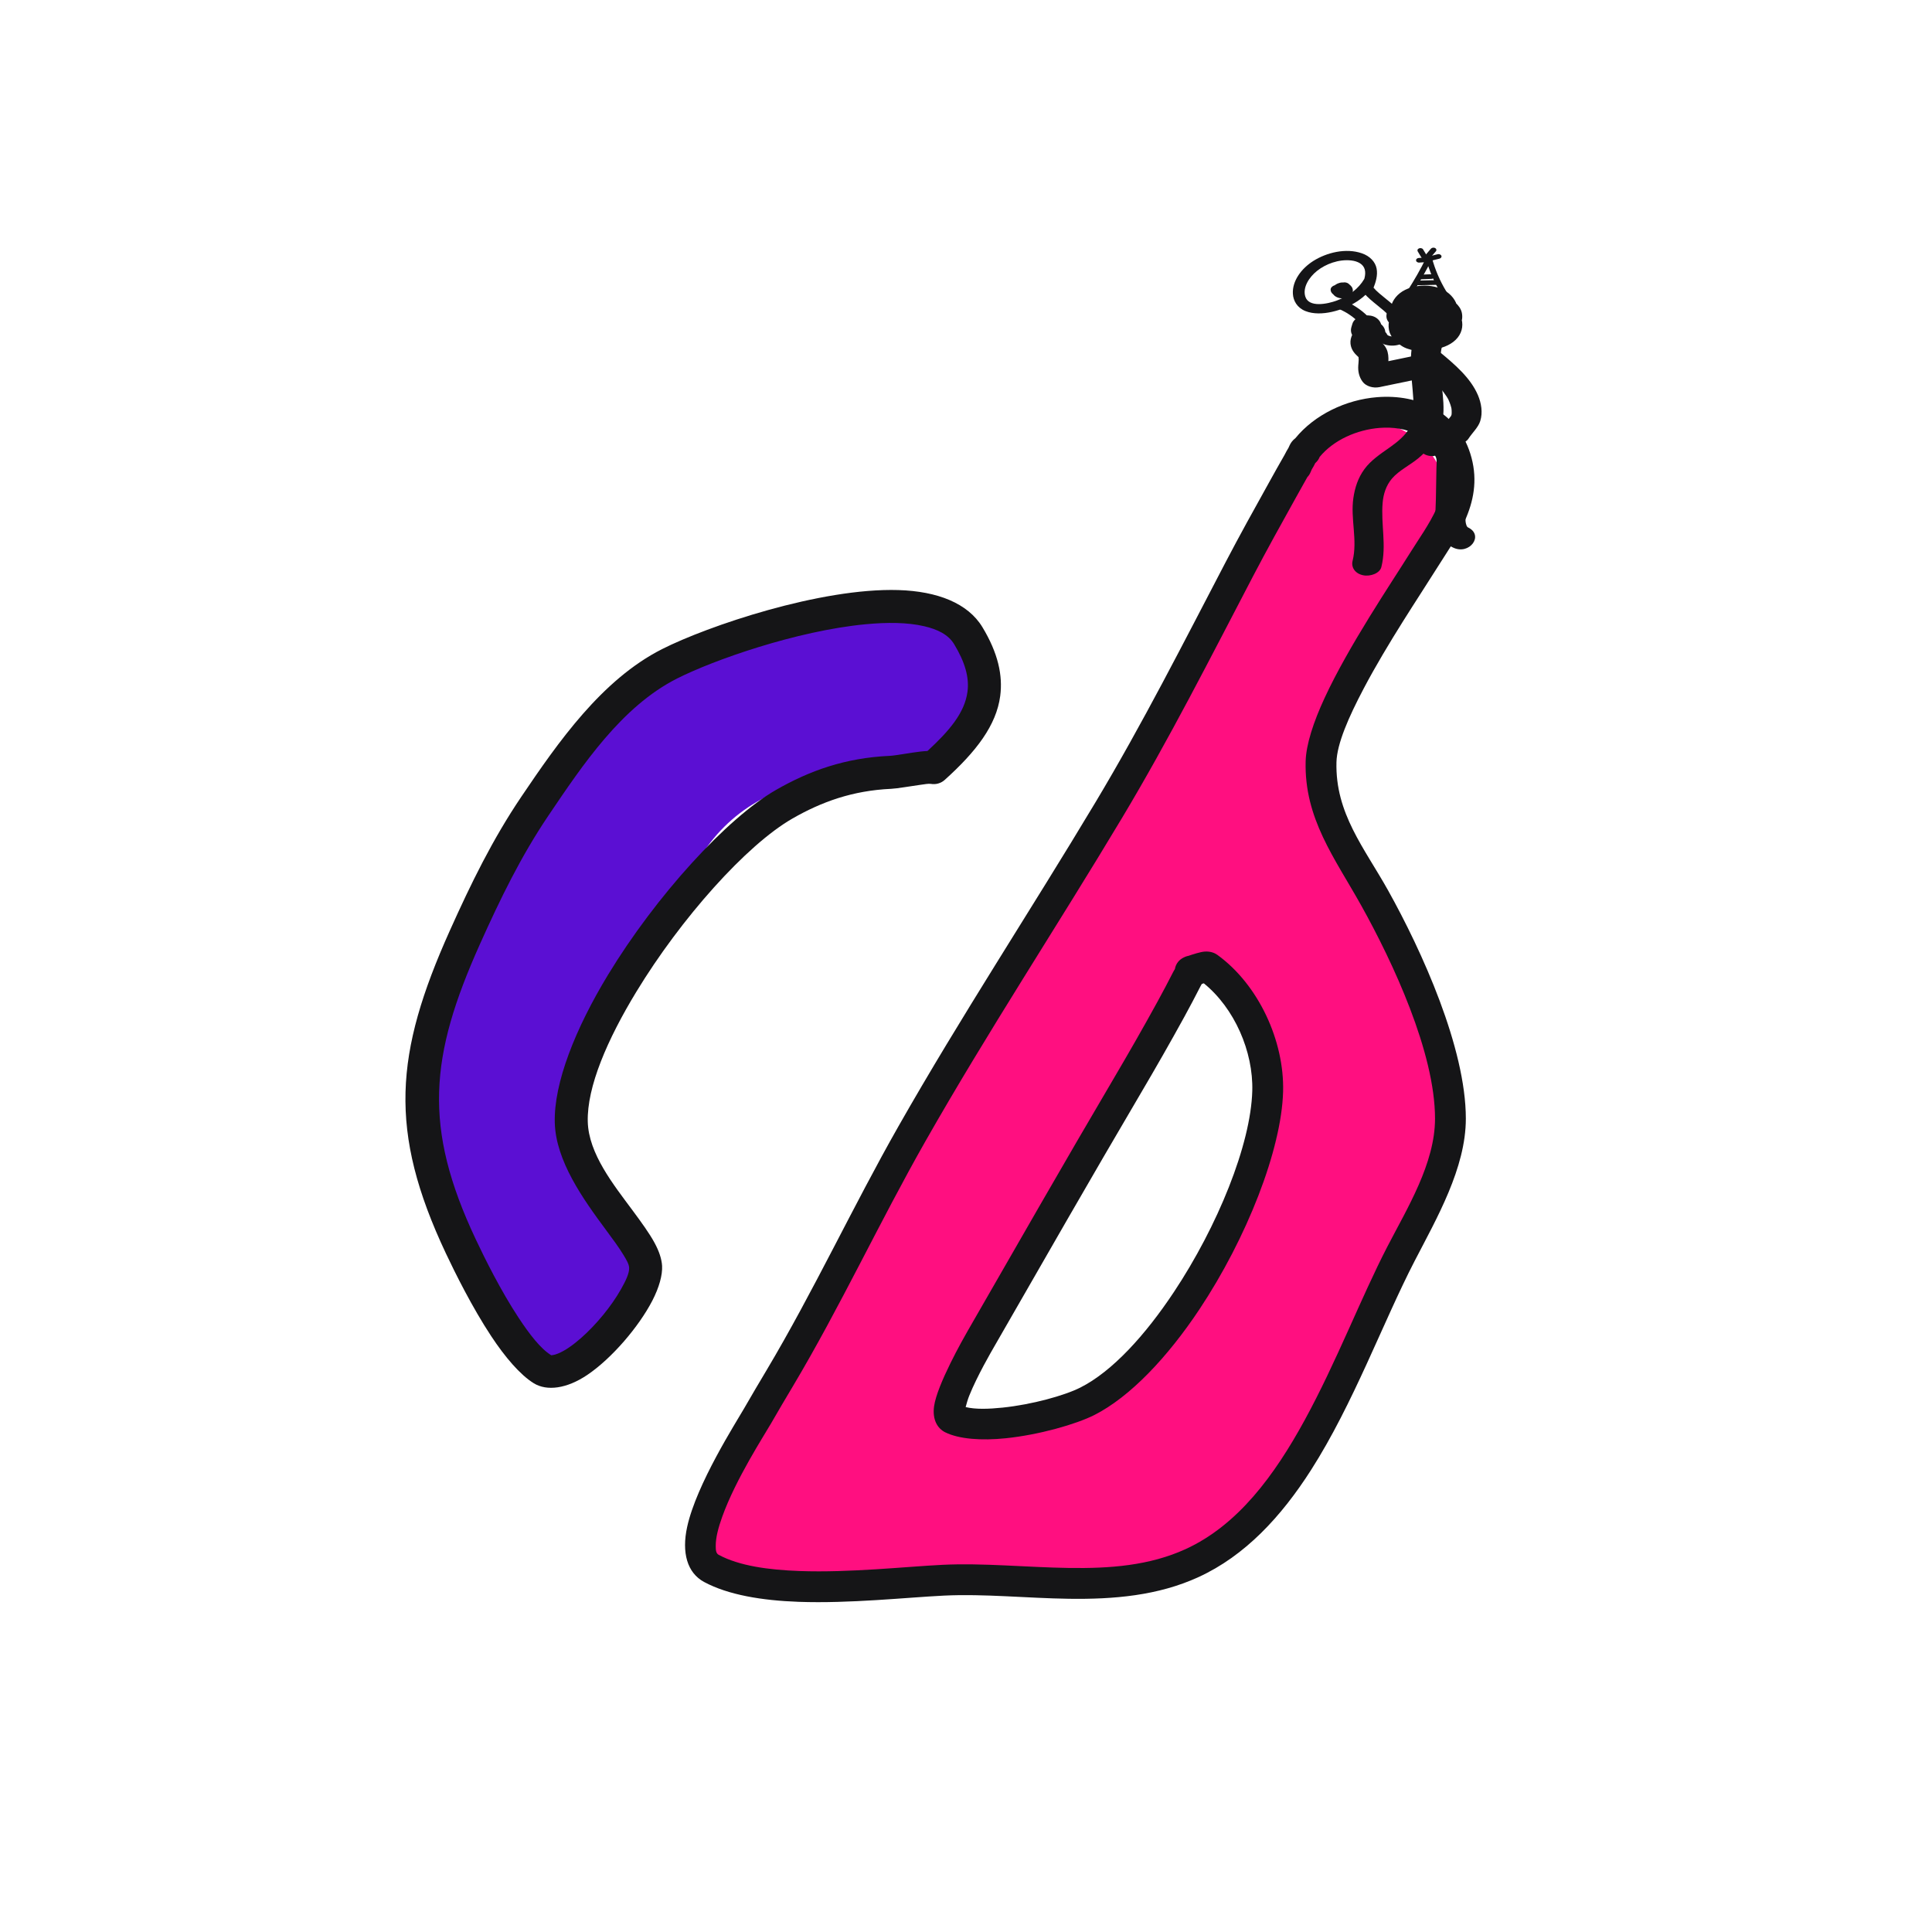 <?xml version="1.0" encoding="UTF-8" standalone="no"?>
<!DOCTYPE svg PUBLIC "-//W3C//DTD SVG 1.1//EN" "http://www.w3.org/Graphics/SVG/1.1/DTD/svg11.dtd">
<svg width="100%" height="100%" viewBox="0 0 1080 1080" version="1.1" xmlns="http://www.w3.org/2000/svg" xmlns:xlink="http://www.w3.org/1999/xlink" xml:space="preserve" xmlns:serif="http://www.serif.com/" style="fill-rule:evenodd;clip-rule:evenodd;stroke-linejoin:round;stroke-miterlimit:2;">
    <rect x="0" y="0" width="1080" height="1080" fill="#333333" stroke="none"/>
    <rect id="Artboard1" x="0" y="0" width="1080" height="1080" style="fill:none;"/>
    <clipPath id="_clip1">
        <rect id="Artboard11" serif:id="Artboard1" x="0" y="0" width="1080" height="1080"/>
    </clipPath>
    <g clip-path="url(#_clip1)">
        <g transform="matrix(2.371,0,0,2.483,-1867.41,-1046.26)">
            <rect x="786.446" y="420.784" width="462.94" height="454.489" style="fill:white;"/>
        </g>
        <g transform="matrix(1.487,0,0,1.499,-116.045,235.714)">
            <path d="M306,344.78L317.57,324.78C321.166,318.559 321.143,310.86 317.51,304.66L305.51,284.13C294.558,265.428 294.558,242.192 305.51,223.49L340.65,163.49C351.401,145.13 371.144,133.812 392.42,133.81L416.42,133.81C423.553,133.806 430.164,129.987 433.73,123.81L445.29,103.81C447.045,100.77 447.969,97.32 447.969,93.81C447.969,82.842 438.948,73.816 427.98,73.81L380.68,73.81C345.16,73.812 312.208,92.739 294.31,123.42L247.64,203.42C229.498,234.518 229.498,273.102 247.64,304.2L271.36,344.87C274.935,351.025 281.536,354.824 288.654,354.824C295.809,354.824 302.439,350.985 306,344.78Z" style="fill:rgb(91,15,211);fill-rule:nonzero;"/>
        </g>
        <g transform="matrix(1.487,0,0,1.499,-116.045,235.714)">
            <path d="M576.31,117.52L618.12,45.38C626.149,31.529 621.841,13.578 608.4,4.88C603.513,1.718 597.814,0.034 591.993,0.034C581.211,0.034 571.216,5.809 565.83,15.15L524.63,86.6L493,141.28L363.29,366.28L341.21,404.57C339.502,407.532 338.603,410.891 338.603,414.31C338.603,425.007 347.406,433.81 358.103,433.81C358.106,433.81 358.108,433.81 358.11,433.81L475.81,433.81C511.333,433.811 544.29,414.884 562.19,384.2L608.85,304.2C626.992,273.102 626.992,234.518 608.85,203.42L576.35,147.7C570.916,138.391 570.901,126.843 576.31,117.52ZM551.05,284.11L515.91,344.11C505.157,362.473 485.41,373.792 464.13,373.79L445.13,373.79C439.644,373.79 435.13,369.276 435.13,363.79C435.13,362.035 435.592,360.31 436.47,358.79L524.27,207.3C526.059,204.229 529.356,202.335 532.91,202.335C536.464,202.335 539.761,204.229 541.55,207.3L551,223.47C561.967,242.163 561.986,265.399 551.05,284.11Z" style="fill:rgb(255,15,128);fill-rule:nonzero;"/>
        </g>
        <g transform="matrix(0.844,0,0,0.844,-1024.32,-63.082)">
            <path d="M1830.17,593.927C1833.48,594.512 1836.88,593.539 1839.38,591.289C1860.19,572.564 1873.56,555.145 1876.12,535.717C1877.91,522.145 1874.73,507.316 1864.32,490.111C1854.73,474.256 1834.5,466.349 1808.74,465.557C1757.15,463.972 1682.31,489.406 1652.16,504.662C1612.22,524.882 1583.32,566.337 1558.94,602.431C1539.8,630.774 1525.54,660.024 1511.57,691.153C1475.11,772.405 1470.69,823.665 1508.95,904.84C1515.03,917.74 1526.4,940.653 1538.95,959.664C1548.13,973.573 1558.16,985.342 1567.17,990.905C1575.87,996.269 1589.06,994.541 1602.62,985.398C1618.89,974.426 1636.76,953.477 1645.69,936.237C1650.3,927.326 1652.49,919.112 1652.17,913.163C1651.92,908.746 1650.26,903.575 1647.19,897.923C1643.77,891.604 1638.46,884.309 1632.56,876.343C1619.92,859.295 1603.54,838.877 1602.95,817.767C1602.3,794.62 1615.97,763.125 1635.12,731.618C1664.73,682.905 1708.03,634.394 1738.47,616.907C1757.8,605.804 1778.4,598.359 1803.89,597.203C1807.81,597.025 1815.88,595.563 1822.92,594.6C1825.96,594.184 1828.7,593.667 1830.17,593.927ZM1827.93,572.155C1826.55,572.212 1825.05,572.327 1823.47,572.502C1816.45,573.281 1807.1,575.174 1802.9,575.365C1773.56,576.695 1749.82,585.173 1727.58,597.952C1695,616.669 1648.13,668.124 1616.44,720.265C1594.73,755.995 1580.36,792.129 1581.1,818.38C1581.81,843.68 1599.85,868.93 1615,889.362C1619.41,895.31 1623.48,900.813 1626.49,905.762C1628.51,909.091 1630.2,911.879 1630.34,914.359C1630.54,918.064 1628.09,923.091 1624.87,928.771C1618.69,939.706 1608.73,951.95 1598.53,960.925C1593.37,965.462 1588.2,969.172 1583.44,971.15C1582.14,971.691 1580.9,972.094 1579.72,972.245C1579.33,972.296 1578.95,972.487 1578.65,972.301C1571.65,967.98 1564.33,958.426 1557.19,947.621C1545.27,929.561 1534.5,907.776 1528.73,895.521C1493.74,821.284 1498.17,774.41 1531.51,700.102C1544.96,670.137 1558.63,641.949 1577.06,614.666C1599.46,581.496 1625.33,542.748 1662.04,524.167C1686.25,511.91 1741.23,492.554 1786.89,488.208C1801.28,486.838 1814.7,486.938 1825.74,489.499C1834.55,491.543 1841.74,495.005 1845.62,501.425C1852.83,513.349 1855.69,523.451 1854.45,532.857C1852.6,546.894 1842.38,558.839 1827.93,572.155L1827.93,572.155Z" style="fill:rgb(21,21,23);"/>
        </g>
        <g transform="matrix(0.844,0,0,0.844,-1024.32,-63.082)">
            <path d="M2071.6,364.983C2071.21,365.273 2070.81,365.604 2070.42,365.982C2069.77,366.617 2068.97,367.57 2068.23,368.867C2067.87,369.496 2067.47,370.438 2067.04,371.369C2066.1,372.881 2065.24,374.435 2064.45,376.028C2060.97,382.013 2057.63,388.088 2054.26,394.135C2044.46,411.754 2034.68,429.345 2025.34,447.22C1997.45,500.611 1970.3,554.228 1939.33,605.938C1896.29,677.813 1850.18,747.816 1808.77,820.646C1778.48,873.919 1752.69,929.693 1721.32,982.355C1716.35,990.7 1711.39,999.046 1706.56,1007.47C1701.08,1017.02 1675,1057.65 1668.79,1085.98C1665.03,1103.14 1668.79,1116.51 1680.03,1122.55C1695.97,1131.12 1718.41,1134.81 1742.54,1135.68C1776.42,1136.9 1813.73,1132.8 1838.88,1131.56C1865.39,1130.27 1893.65,1133.26 1921.6,1133.66C1951.29,1134.09 1980.61,1131.6 2007.41,1119.32C2038.34,1105.16 2062.27,1079.22 2081.98,1048.39C2110.07,1004.46 2129.61,950.525 2150.62,909.902C2165.21,881.712 2184.52,848.404 2184.52,815.647C2184.52,768.81 2155.41,704.588 2133.03,664.494C2117.3,636.311 2097.94,613.438 2098.83,579.503C2099.16,567.273 2106.96,549.593 2116.76,530.974C2132.63,500.8 2154.32,468.703 2164.64,452.16C2171.23,441.608 2178.75,431.013 2183.8,419.783C2189.62,406.866 2192.32,393.16 2188.28,377.952C2180.26,347.768 2153.44,335.585 2125.74,337.806C2105.09,339.461 2084.35,349.388 2071.6,364.983ZM2079.54,390.756C2077.03,395.173 2074.57,399.627 2072.1,404.065C2062.38,421.526 2052.69,438.958 2043.43,456.673C2015.36,510.415 1988.01,564.376 1956.84,616.427C1913.88,688.17 1867.86,758.04 1826.52,830.738C1796.16,884.13 1770.3,940.023 1738.86,992.803C1733.94,1001.05 1729.05,1009.3 1724.27,1017.63C1719.85,1025.33 1700.96,1054.38 1692.01,1079.31C1689.41,1086.52 1687.62,1093.29 1687.7,1098.88C1687.74,1101.33 1687.8,1103.55 1689.69,1104.57C1703.33,1111.89 1722.63,1114.53 1743.28,1115.28C1776.55,1116.48 1813.18,1112.38 1837.88,1111.17C1864.8,1109.85 1893.51,1112.84 1921.89,1113.25C1948.52,1113.63 1974.88,1111.77 1998.92,1100.76C2033.5,1084.93 2057.7,1052.03 2077.72,1015.43C2098.81,976.887 2115.12,934.108 2132.49,900.523C2145.68,875.032 2164.11,845.267 2164.11,815.647C2164.11,771.817 2136.15,711.964 2115.21,674.444C2097.64,642.968 2077.43,616.866 2078.42,578.966C2078.71,567.94 2083.53,553.05 2091.03,536.892C2107.05,502.34 2135.04,461.033 2147.32,441.352C2153.43,431.572 2160.5,421.815 2165.19,411.406C2169.11,402.682 2171.28,393.464 2168.55,383.194C2163.35,363.619 2145.33,356.716 2127.37,358.157C2112.37,359.359 2096.96,366.138 2087.72,377.363C2087.11,378.93 2086.11,380.339 2084.8,381.441C2084.41,382.249 2084,383.072 2083.68,383.607L2082.45,385.696C2082.18,386.267 2081.93,386.846 2081.7,387.433C2081.19,388.711 2080.45,389.828 2079.54,390.756Z" style="fill:rgb(21,21,23);"/>
        </g>
        <g transform="matrix(0.844,0,0,0.844,-1024.32,-63.082)">
            <path d="M2000.78,707.823C2003.9,706.762 2008.7,705.2 2011.58,705C2015.37,704.738 2018.2,705.918 2019.95,707.184C2047.24,726.948 2064.41,764.221 2063.48,797.823C2062.41,836.359 2039.32,894.901 2008.14,941.828C1987,973.649 1962.1,1000.03 1938.34,1012.01C1926.38,1018.04 1901.98,1025.05 1879.84,1027.34C1863.71,1029.02 1848.74,1027.92 1839.62,1023.36C1834.76,1020.93 1831.05,1015.24 1832.31,1006.18C1834.32,991.834 1851.59,961.445 1854.58,956.235C1886.77,900.254 1918.87,844.098 1951.65,788.452C1961.41,771.882 1970.96,755.19 1980.21,738.331C1983.84,731.711 1987.36,725.045 1990.79,718.32C1990.91,718.074 1991.37,717.292 1991.83,716.514C1992.3,713.718 1993.94,711.149 1996.5,709.554C1998.06,708.589 1999.49,708.057 2000.78,707.823ZM2009.63,726.448L2010.97,726.017C2031.33,742.516 2043.79,771.279 2043.07,797.256C2042.08,832.985 2020.04,887.021 1991.13,930.53C1972.22,959 1950.41,983.065 1929.15,993.782C1918.65,999.074 1897.17,1005.02 1877.74,1007.04C1868.49,1008 1859.73,1008.28 1853.23,1006.69C1853.81,1004.48 1854.66,1001.51 1855.58,999.222C1860.89,985.983 1870.27,969.907 1872.28,966.412C1904.43,910.493 1936.5,854.399 1969.24,798.814C1979.11,782.066 1988.76,765.194 1998.11,748.153C2001.81,741.403 2005.39,734.605 2008.89,727.749L2009.3,727.035L2009.63,726.448L2009.63,726.448ZM2005.12,727.91L2005.31,727.847C2005.11,727.918 2004.92,727.978 2004.73,728.03L2005.12,727.91Z" style="fill:rgb(21,21,23);"/>
        </g>
        <g transform="matrix(0.844,0,0,0.844,-990.594,-121.309)">
            <g transform="matrix(3.953,0,0,3.084,2115.95,340.81)">
                <path d="M0,9.38C1.134,8.908 2.289,8.447 3.273,7.697C4.465,6.789 5.545,5.6 5.794,4.061C6.079,2.303 5.601,0.562 4.34,-0.728C3.262,-1.831 1.609,-2.457 0.069,-2.29C-1.701,-2.099 -3.294,-1.304 -4.245,0.258C-5.123,1.699 -5.181,3.493 -4.535,5.024C-3.293,7.967 0.599,8.975 3.285,7.399C4.809,6.505 5.62,4.967 5.826,3.259C6.006,1.767 5.421,0.259 4.428,-0.84C2.351,-3.139 -1.66,-3.105 -3.807,-0.95C-5.976,1.229 -5.996,5.153 -3.606,7.192C-2.213,8.38 -0.356,8.974 1.453,8.465C3.211,7.972 4.664,6.528 4.912,4.689C5.145,2.948 4.324,1.112 2.742,0.263C0.901,-0.725 -1.171,-0.222 -2.719,1.041C-3.888,1.996 -4.504,3.555 -4.834,4.986C-5.169,6.432 -5.243,8.14 -4.376,9.429C-3.807,10.274 -2.972,10.937 -1.966,11.175C-0.887,11.43 0.155,11.242 1.145,10.783C2.615,10.102 3.566,8.497 3.867,6.951C4.14,5.541 4.081,3.989 3.304,2.732C2.362,1.207 0.476,0.338 -1.283,0.91C-2.827,1.412 -4.028,2.818 -4.345,4.409C-4.7,6.189 -4.184,7.88 -3.074,9.285C-1.077,11.814 2.899,11.693 5.113,9.541C7.493,7.227 6.979,3.207 4.441,1.246C1.93,-0.694 -2.088,-0.41 -4.187,2.05C-5.396,3.47 -5.915,5.147 -5.636,6.997C-5.407,8.519 -4.347,9.87 -3.072,10.68C-0.177,12.519 3.585,10.964 5.238,8.215C6.155,6.691 6.882,5.003 6.554,3.197C6.27,1.641 4.984,0.381 3.678,-0.399C2.346,-1.193 0.845,-1.565 -0.689,-1.307C-1.85,-1.111 -2.928,-0.468 -3.846,0.242C-4.429,0.692 -4.876,1.158 -5.319,1.751C-5.645,2.186 -5.921,2.722 -6.005,3.261C-6.113,3.948 -6.119,4.564 -5.753,5.188C-5.45,5.706 -4.855,6.2 -4.259,6.336C-3.62,6.482 -2.901,6.45 -2.333,6.084C-1.822,5.755 -1.282,5.218 -1.184,4.59C-1.164,4.459 -1.127,4.338 -1.078,4.214C-1.162,4.414 -1.246,4.613 -1.33,4.812C-1.282,4.706 -1.228,4.604 -1.166,4.505C-0.866,4.033 -1.544,4.92 -1.266,4.628C-1.082,4.434 -0.886,4.261 -0.693,4.077C-0.563,3.953 -1.26,4.486 -0.799,4.164C-0.676,4.078 -0.55,3.996 -0.421,3.919C-0.17,3.768 0.09,3.637 0.359,3.522C0.16,3.606 -0.04,3.69 -0.238,3.774C0.061,3.652 0.363,3.556 0.683,3.508L0.018,3.598C0.244,3.572 0.461,3.582 0.686,3.611C0.464,3.581 0.243,3.551 0.021,3.522C0.371,3.578 0.704,3.678 1.032,3.809C0.833,3.725 0.634,3.641 0.435,3.557C0.663,3.654 0.886,3.762 1.101,3.887C1.208,3.949 1.313,4.015 1.417,4.085C1.484,4.13 1.551,4.178 1.617,4.227C1.29,3.969 1.2,3.901 1.348,4.025C1.519,4.182 1.672,4.351 1.838,4.512C2.012,4.681 1.485,3.929 1.698,4.351C1.759,4.472 1.823,4.584 1.876,4.71C1.792,4.51 1.708,4.311 1.624,4.112C1.671,4.252 1.706,4.382 1.732,4.526C1.703,4.305 1.673,4.084 1.643,3.862C1.664,4.048 1.666,4.226 1.65,4.414C1.68,4.192 1.709,3.97 1.739,3.749C1.693,4.086 1.597,4.396 1.471,4.712C1.556,4.512 1.64,4.313 1.724,4.114C1.563,4.488 1.375,4.847 1.184,5.206C1.098,5.369 1.016,5.534 0.92,5.692C0.872,5.773 0.543,6.224 0.833,5.849C1.124,5.472 0.766,5.909 0.7,5.977C0.584,6.096 0.436,6.195 0.328,6.319C0.67,6.062 0.737,6.007 0.53,6.155C0.46,6.203 0.389,6.249 0.317,6.292C0.173,6.378 0.023,6.453 -0.129,6.523C0.07,6.439 0.269,6.355 0.468,6.271C0.159,6.401 -0.154,6.492 -0.486,6.542C-0.265,6.513 -0.043,6.483 0.178,6.453C-0.116,6.486 -0.399,6.484 -0.693,6.445C-0.472,6.475 -0.25,6.505 -0.028,6.534C-0.271,6.491 -0.498,6.426 -0.726,6.333C-0.527,6.417 -0.328,6.501 -0.129,6.585C-0.292,6.51 -0.44,6.412 -0.598,6.33C-0.836,6.205 -0.183,6.693 -0.376,6.508C-0.448,6.44 -0.524,6.379 -0.594,6.308C-0.623,6.278 -0.716,6.14 -0.753,6.134C-0.705,6.142 -0.406,6.649 -0.575,6.36C-0.675,6.19 -0.774,6.028 -0.855,5.849C-0.771,6.048 -0.687,6.247 -0.603,6.446C-0.707,6.192 -0.776,5.94 -0.815,5.668C-0.785,5.89 -0.755,6.111 -0.726,6.333C-0.75,6.086 -0.748,5.847 -0.721,5.601C-0.751,5.822 -0.781,6.044 -0.811,6.265C-0.768,5.978 -0.695,5.709 -0.589,5.438C-0.673,5.637 -0.757,5.836 -0.841,6.035C-0.759,5.845 -0.667,5.66 -0.556,5.484C-0.522,5.432 -0.488,5.38 -0.451,5.329C-0.34,5.172 -0.406,5.258 -0.651,5.586C-0.571,5.527 -0.508,5.425 -0.437,5.354C-0.414,5.331 -0.207,5.138 -0.206,5.139C-0.193,5.16 -0.77,5.537 -0.356,5.265C-0.163,5.138 0.04,5.035 0.25,4.942C0.051,5.026 -0.147,5.11 -0.347,5.194C0.008,5.051 0.37,4.956 0.749,4.903C0.527,4.933 0.306,4.963 0.084,4.993C0.465,4.951 0.84,4.954 1.22,5.004C0.999,4.974 0.777,4.944 0.556,4.914C0.889,4.968 1.206,5.056 1.519,5.184C1.319,5.1 1.12,5.016 0.921,4.932C1.092,5.008 1.257,5.092 1.415,5.193C1.808,5.444 1.306,5.051 1.25,5.051C1.303,5.051 1.43,5.217 1.463,5.251C1.518,5.307 1.567,5.366 1.62,5.423C1.817,5.634 1.27,4.904 1.472,5.242C1.571,5.408 1.664,5.573 1.744,5.75C1.66,5.551 1.576,5.352 1.492,5.153C1.608,5.439 1.688,5.728 1.733,6.033C1.703,5.811 1.673,5.589 1.644,5.368C1.673,5.634 1.675,5.892 1.646,6.159C1.675,5.937 1.705,5.716 1.735,5.494C1.695,5.76 1.628,6.007 1.527,6.256C1.611,6.057 1.695,5.858 1.779,5.659C1.71,5.808 1.59,5.951 1.534,6.101C1.471,6.27 1.876,5.747 1.726,5.849C1.661,5.894 1.596,5.989 1.539,6.043C1.523,6.058 1.388,6.192 1.375,6.186C1.345,6.171 1.923,5.821 1.614,5.987C1.451,6.075 1.298,6.17 1.128,6.246C1.327,6.162 1.526,6.078 1.725,5.994C1.414,6.123 1.096,6.209 0.762,6.255C0.984,6.225 1.205,6.195 1.427,6.165C1.167,6.192 0.914,6.194 0.653,6.168L1.318,6.257C1.061,6.221 0.818,6.16 0.575,6.067C0.774,6.151 0.974,6.235 1.172,6.319C1.012,6.25 0.87,6.154 0.714,6.077C0.476,5.958 1.109,6.431 0.922,6.244C0.85,6.171 0.77,6.107 0.699,6.031C0.671,6.003 0.571,5.85 0.537,5.846C0.603,5.854 0.867,6.352 0.713,6.053C0.619,5.869 0.515,5.698 0.433,5.507C0.517,5.706 0.601,5.905 0.685,6.104C0.582,5.834 0.509,5.564 0.463,5.279C0.493,5.5 0.523,5.722 0.553,5.943C0.52,5.684 0.515,5.439 0.548,5.179C0.519,5.4 0.489,5.622 0.459,5.843C0.495,5.629 0.55,5.426 0.627,5.222C0.543,5.422 0.459,5.621 0.375,5.819C0.431,5.688 0.491,5.559 0.565,5.436C0.712,5.192 0.891,5.233 0.42,5.603C0.483,5.553 0.586,5.448 0.638,5.387C0.257,5.666 0.17,5.738 0.376,5.605C0.433,5.571 0.491,5.541 0.551,5.515C0.353,5.599 0.153,5.683 -0.046,5.767C0.08,5.718 0.201,5.684 0.334,5.661C0.113,5.691 -0.109,5.721 -0.331,5.751C-0.189,5.737 -0.057,5.74 0.083,5.757C-0.138,5.727 -0.36,5.697 -0.582,5.668C-0.449,5.693 -0.327,5.729 -0.202,5.78C-0.401,5.696 -0.6,5.612 -0.799,5.528C-0.763,5.546 -0.591,5.668 -0.556,5.67C-0.616,5.667 -1.087,5.207 -0.82,5.496C-0.677,5.651 -1.174,4.922 -1.013,5.255C-0.971,5.342 -0.919,5.425 -0.877,5.514C-0.961,5.315 -1.046,5.115 -1.13,4.917C-1.023,5.17 -0.956,5.427 -0.914,5.698C-0.943,5.477 -0.973,5.255 -1.003,5.033C-0.96,5.378 -0.961,5.717 -1.005,6.061C-0.976,5.839 -0.946,5.618 -0.916,5.397C-0.982,5.817 -1.09,6.223 -1.256,6.615C-1.172,6.416 -1.087,6.217 -1.003,6.018C-1.058,6.136 -1.114,6.252 -1.181,6.363C-1.225,6.438 -1.271,6.51 -1.322,6.58C-1.07,6.268 -1.008,6.183 -1.137,6.325C-1.544,6.689 -0.794,6.135 -1.006,6.26C-1.13,6.333 -1.248,6.405 -1.379,6.466C-1.18,6.382 -0.981,6.297 -0.782,6.213C-0.975,6.291 -1.165,6.343 -1.369,6.375C-1.148,6.345 -0.926,6.315 -0.705,6.286C-0.867,6.301 -1.021,6.301 -1.184,6.285C-0.962,6.315 -0.741,6.344 -0.52,6.374C-0.64,6.353 -0.748,6.326 -0.864,6.287C-0.665,6.371 -0.466,6.455 -0.267,6.539C-0.357,6.501 -0.441,6.446 -0.53,6.407C-0.718,6.326 -0.082,6.838 -0.317,6.56C-0.295,6.586 0.019,7.097 -0.116,6.819C-0.162,6.724 -0.213,6.637 -0.254,6.54C-0.17,6.739 -0.086,6.938 -0.002,7.137C-0.064,6.966 -0.105,6.797 -0.134,6.618C-0.104,6.839 -0.075,7.061 -0.045,7.282C-0.085,6.941 -0.076,6.604 -0.036,6.263L-0.125,6.928C-0.031,6.249 0.155,5.573 0.413,4.938C0.329,5.137 0.245,5.336 0.161,5.535C0.244,5.345 0.333,5.158 0.438,4.979C0.484,4.9 0.541,4.825 0.586,4.746C0.714,4.519 0.163,5.197 0.498,4.87C0.557,4.813 0.615,4.755 0.673,4.696C0.922,4.448 0.469,4.838 0.462,4.856C0.508,4.738 0.902,4.608 1.017,4.56L0.419,4.812C0.618,4.738 0.814,4.687 1.022,4.654C0.801,4.684 0.58,4.713 0.358,4.743C0.524,4.727 0.683,4.724 0.85,4.737C0.628,4.707 0.406,4.677 0.185,4.648C0.352,4.671 0.505,4.708 0.664,4.763C0.465,4.679 0.266,4.595 0.067,4.511C0.08,4.517 0.369,4.643 0.361,4.661C0.356,4.672 -0.182,4.19 0.148,4.508C0.358,4.711 0.145,4.716 -0.005,4.293C0.029,4.388 0.105,4.483 0.149,4.575C0.065,4.376 -0.019,4.177 -0.103,3.978C-0.034,4.146 0.015,4.312 0.045,4.49C0.016,4.269 -0.014,4.047 -0.044,3.826C-0.023,4.006 -0.022,4.177 -0.044,4.357C-0.014,4.135 0.016,3.914 0.045,3.692C0.019,3.838 -0.02,3.972 -0.073,4.11C0.011,3.912 0.095,3.713 0.179,3.513C0.134,3.609 0.042,3.719 0.014,3.819C0.296,3.474 0.354,3.397 0.189,3.588C0.149,3.631 0.108,3.672 0.064,3.712C-0.101,3.89 0.627,3.338 0.19,3.607C0.069,3.681 -0.056,3.741 -0.186,3.798C0.013,3.714 0.212,3.63 0.411,3.546C0.18,3.634 -0.049,3.693 -0.294,3.726C-0.073,3.696 0.148,3.667 0.37,3.637C0.16,3.655 -0.043,3.652 -0.252,3.63C-0.031,3.66 0.19,3.69 0.412,3.719C0.16,3.681 -0.078,3.618 -0.317,3.527C-0.118,3.611 0.082,3.695 0.281,3.78C0.106,3.706 -0.062,3.623 -0.222,3.522C-0.302,3.472 -0.553,3.283 -0.225,3.537C0.13,3.812 -0.198,3.546 -0.256,3.489C-0.315,3.431 -0.369,3.369 -0.426,3.309C-0.679,3.043 -0.25,3.531 -0.255,3.532C-0.318,3.535 -0.494,3.109 -0.522,3.045C-0.438,3.244 -0.354,3.443 -0.271,3.642C-0.383,3.367 -0.458,3.088 -0.5,2.793C-0.47,3.015 -0.44,3.236 -0.41,3.458C-0.441,3.162 -0.438,2.873 -0.4,2.578C-0.43,2.8 -0.459,3.021 -0.489,3.243C-0.441,2.949 -0.362,2.671 -0.247,2.397C-0.331,2.595 -0.415,2.795 -0.499,2.994C-0.429,2.842 -0.344,2.702 -0.263,2.557C-0.216,2.473 -0.03,2.237 -0.296,2.585C-0.575,2.951 -0.337,2.652 -0.271,2.586C-0.236,2.551 -0.121,2.478 -0.106,2.433C-0.121,2.478 -0.624,2.779 -0.342,2.618C-0.177,2.523 -0.021,2.428 0.153,2.351C-0.045,2.435 -0.245,2.519 -0.444,2.603C-0.159,2.488 0.129,2.413 0.432,2.368C0.21,2.398 -0.011,2.428 -0.233,2.458C0.074,2.422 0.375,2.422 0.681,2.455C0.46,2.425 0.238,2.395 0.017,2.365C0.358,2.413 0.683,2.5 1.001,2.633C0.802,2.549 0.603,2.465 0.404,2.381C0.54,2.443 0.673,2.51 0.801,2.59C0.825,2.605 0.984,2.689 0.985,2.715C0.986,2.722 0.467,2.231 0.776,2.575C0.823,2.628 0.876,2.693 0.929,2.737C1.099,2.881 0.651,2.293 0.738,2.495C0.802,2.642 0.904,2.778 0.971,2.926C0.887,2.727 0.803,2.528 0.719,2.329C0.815,2.567 0.88,2.805 0.92,3.059C0.891,2.837 0.861,2.615 0.831,2.394C0.866,2.685 0.864,2.969 0.826,3.259C0.855,3.038 0.885,2.817 0.915,2.595C0.873,2.848 0.805,3.086 0.708,3.324C0.792,3.125 0.876,2.926 0.96,2.727C0.9,2.859 0.824,2.982 0.758,3.111C0.599,3.425 0.944,2.838 0.958,2.872C0.969,2.9 0.791,3.055 0.772,3.075C0.706,3.15 0.473,3.324 0.818,3.063C1.166,2.799 0.937,2.978 0.853,3.026C0.712,3.107 0.575,3.184 0.426,3.249C0.625,3.165 0.824,3.081 1.023,2.997C0.752,3.105 0.477,3.174 0.188,3.213C0.409,3.184 0.631,3.154 0.853,3.124C0.56,3.154 0.273,3.151 -0.019,3.115C0.203,3.145 0.424,3.174 0.646,3.204C0.357,3.16 0.082,3.086 -0.189,2.977L0.408,3.229C0.277,3.171 0.149,3.109 0.027,3.035C-0.479,2.73 0.381,3.393 0.109,3.111C0.057,3.063 0.007,3.014 -0.041,2.962C-0.201,2.778 -0.14,2.861 0.142,3.211C0.083,3.07 -0.024,2.939 -0.091,2.799C-0.007,2.998 0.077,3.197 0.161,3.396C0.052,3.139 -0.017,2.883 -0.055,2.606L0.035,3.271C0.013,3.034 0.016,2.804 0.043,2.568C0.013,2.79 -0.017,3.011 -0.046,3.233C-0.009,2.997 0.051,2.775 0.137,2.553C0.053,2.752 -0.031,2.951 -0.115,3.15C-0.051,3.004 0.027,2.871 0.103,2.731C0.301,2.366 -0.323,3.252 0.088,2.777C0.276,2.609 0.197,2.665 -0.149,2.942C-0.086,2.896 -0.021,2.852 0.045,2.811C0.18,2.727 0.321,2.659 0.466,2.595C0.267,2.679 0.068,2.763 -0.131,2.847C0.132,2.743 0.395,2.672 0.674,2.628C0.453,2.657 0.231,2.687 0.01,2.717C0.292,2.683 0.565,2.679 0.848,2.706C0.626,2.676 0.405,2.647 0.183,2.617C0.463,2.655 0.726,2.721 0.989,2.824C0.791,2.74 0.591,2.656 0.392,2.572C0.539,2.637 0.673,2.714 0.812,2.792C1.12,2.965 0.591,2.609 0.591,2.609C0.648,2.61 0.769,2.771 0.804,2.807C1.152,3.163 0.504,2.337 0.774,2.753C0.869,2.899 0.947,3.051 1.019,3.21C0.935,3.01 0.851,2.812 0.767,2.612C0.868,2.863 0.936,3.114 0.975,3.382L0.886,2.717C0.909,2.946 0.909,3.168 0.883,3.396C0.913,3.175 0.943,2.953 0.973,2.732C0.937,2.96 0.876,3.173 0.793,3.388C0.877,3.19 0.961,2.99 1.045,2.791C0.971,2.963 0.887,3.128 0.786,3.285C0.766,3.316 0.692,3.461 0.658,3.468C0.695,3.46 1.101,2.935 0.796,3.265C0.679,3.392 0.552,3.506 0.424,3.622C0.129,3.889 0.851,3.318 0.608,3.486C0.527,3.544 0.447,3.603 0.365,3.658C-0.281,4.09 -0.991,4.415 -1.704,4.717C-1.505,4.633 -1.306,4.549 -1.106,4.465C-1.181,4.497 -1.255,4.527 -1.329,4.558C-1.958,4.819 -2.465,5.095 -2.823,5.707C-3.137,6.243 -3.27,7.033 -3.075,7.634C-2.879,8.238 -2.504,8.822 -1.926,9.128C-1.375,9.419 -0.605,9.631 0,9.38" style="fill:rgb(21,21,23);fill-rule:nonzero;"/>
            </g>
            <g transform="matrix(3.953,0,0,3.084,2109.76,519.341)">
                <path d="M0,-48.831C-0.92,-43.989 -0.018,-39.286 0.059,-34.429C0.084,-32.849 0.016,-31.347 -0.633,-29.884C-1.339,-28.293 -2.588,-26.935 -3.881,-25.769C-5.48,-24.33 -7.099,-22.951 -8.183,-21.054C-9.275,-19.142 -9.789,-17.03 -10.039,-14.861C-10.558,-10.367 -9.301,-5.788 -10.175,-1.331C-10.435,-0.007 -9.8,1.368 -8.429,1.745C-7.202,2.082 -5.615,1.33 -5.354,-0.001C-4.444,-4.637 -5.457,-9.203 -5.134,-13.854C-5.008,-15.669 -4.577,-17.515 -3.554,-19.043C-2.406,-20.759 -0.548,-21.898 0.853,-23.389C3.532,-26.237 4.973,-29.606 5.058,-33.515C5.157,-38.169 3.941,-42.871 4.821,-47.501C5.073,-48.827 4.451,-50.199 3.075,-50.577C1.854,-50.913 0.253,-50.164 0,-48.831" style="fill:rgb(21,21,23);fill-rule:nonzero;"/>
            </g>
            <g transform="matrix(3.953,0,0,3.084,2124.9,494.923)">
                <path d="M0,-16.007C-0.371,-15.916 -0.322,-16.278 -0.113,-15.949C-0.303,-16.248 -0.095,-15.831 -0.053,-15.709C0.172,-15.056 0.058,-14.184 0.047,-13.416C0.017,-11.197 -0.014,-8.978 -0.044,-6.759C-0.094,-3.132 -0.761,1.484 2.829,3.719C5.568,5.424 8.081,1.1 5.352,-0.598C5.139,-0.731 5.129,-0.816 5.29,-0.608C5.409,-0.453 5.161,-0.818 5.139,-0.864C5.06,-1.018 5.061,-1.011 5.144,-0.844C5.118,-0.926 5.093,-1.007 5.068,-1.09C5.036,-1.26 4.984,-1.426 4.953,-1.597C5.015,-1.261 4.94,-1.733 4.932,-1.856C4.919,-2.033 4.913,-2.21 4.908,-2.387C4.896,-2.865 4.909,-3.344 4.916,-3.822C4.949,-6.237 4.982,-8.652 5.015,-11.067C5.045,-13.261 5.364,-15.712 4.492,-17.784C3.525,-20.082 1.127,-21.431 -1.329,-20.828C-4.453,-20.062 -3.13,-15.239 0,-16.007" style="fill:rgb(21,21,23);fill-rule:nonzero;"/>
            </g>
            <g transform="matrix(3.953,0,0,3.084,2113.18,424.878)">
                <path d="M0,-12.06C1.023,-10.981 2.187,-9.759 3.029,-8.68C3.366,-8.249 3.847,-7.543 4.186,-6.972C4.371,-6.66 4.546,-6.342 4.708,-6.018C4.789,-5.856 4.868,-5.694 4.94,-5.528C5.133,-5.089 4.771,-6.043 5.045,-5.25C5.162,-4.912 5.273,-4.572 5.361,-4.225C5.405,-4.052 5.441,-3.878 5.479,-3.704C5.502,-3.597 5.548,-3.305 5.513,-3.578C5.558,-3.225 5.572,-2.862 5.566,-2.505C5.563,-2.342 5.55,-2.18 5.541,-2.017C5.553,-2.227 5.61,-2.321 5.529,-2.067C5.494,-1.956 5.444,-1.83 5.424,-1.717C5.449,-1.86 5.634,-2.121 5.468,-1.844C5.333,-1.619 5.204,-1.393 5.061,-1.172C4.709,-0.628 4.371,-0.087 4.079,0.493C3.491,1.659 3.732,3.256 4.976,3.913C6.112,4.513 7.768,4.263 8.396,3.016C9.031,1.757 10.006,0.658 10.35,-0.737C10.796,-2.545 10.54,-4.581 9.955,-6.325C8.729,-9.983 6.142,-12.847 3.535,-15.596C2.634,-16.547 0.896,-16.573 0,-15.596C-0.937,-14.576 -0.962,-13.075 0,-12.06" style="fill:rgb(21,21,23);fill-rule:nonzero;"/>
            </g>
            <g transform="matrix(3.953,0,0,3.084,2108.05,373.041)">
                <path d="M0,2.219C-2.187,2.8 -4.375,3.381 -6.562,3.963C-5.621,4.345 -4.68,4.728 -3.739,5.112C-3.791,5.028 -3.837,4.942 -3.878,4.852C-3.727,5.23 -3.692,5.293 -3.773,5.043C-3.878,4.344 -3.794,5.452 -3.794,4.99C-3.793,4.636 -3.797,4.289 -3.776,3.935C-3.718,2.997 -3.686,2.119 -3.882,1.187C-3.984,0.702 -4.187,0.212 -4.442,-0.21C-4.635,-0.526 -4.88,-0.815 -5.12,-1.096C-5.192,-1.178 -5.265,-1.26 -5.337,-1.343C-5.124,-1.045 -5.09,-1.008 -5.235,-1.231C-5.108,-0.884 -5.082,-0.838 -5.156,-1.094C-5.138,-0.978 -5.119,-0.863 -5.101,-0.747C-5.089,-1.022 -5.103,-0.963 -5.142,-0.569C-5.119,-0.679 -5.089,-0.788 -5.054,-0.896C-4.96,-1.151 -4.979,-1.114 -5.111,-0.784C-5.061,-0.892 -5.007,-0.997 -4.95,-1.101C-4.839,-1.308 -4.716,-1.508 -4.592,-1.706C-3.883,-2.837 -4.338,-4.48 -5.489,-5.127C-5.75,-5.274 -6.012,-5.421 -6.274,-5.568C-5.891,-4.627 -5.508,-3.686 -5.125,-2.745C-5.068,-2.991 -5.01,-3.237 -4.953,-3.483C-4.657,-4.754 -5.347,-6.25 -6.699,-6.558C-7.977,-6.849 -9.457,-6.174 -9.774,-4.812C-9.832,-4.566 -9.889,-4.32 -9.946,-4.074C-10.196,-3.006 -9.786,-1.806 -8.797,-1.251C-8.536,-1.104 -8.274,-0.956 -8.012,-0.809C-8.311,-1.949 -8.61,-3.09 -8.909,-4.23C-9.578,-3.162 -10.188,-1.883 -10.091,-0.587C-10.023,0.32 -9.729,1.094 -9.173,1.814C-9.057,1.965 -8.943,2.111 -8.819,2.254C-8.769,2.312 -8.534,2.61 -8.748,2.315C-8.964,2.017 -8.768,2.326 -8.724,2.377C-8.572,2.552 -8.883,1.817 -8.775,2.24C-8.752,2.332 -8.728,2.424 -8.704,2.516C-8.615,2.853 -8.747,2.367 -8.732,2.28C-8.763,2.459 -8.713,2.687 -8.716,2.871C-8.724,3.303 -8.767,3.733 -8.789,4.164C-8.85,5.368 -8.669,6.579 -8.056,7.635C-7.497,8.598 -6.301,9.068 -5.232,8.784C-3.045,8.203 -0.858,7.621 1.33,7.04C2.593,6.704 3.489,5.242 3.076,3.965C2.655,2.666 1.354,1.859 0,2.219" style="fill:rgb(21,21,23);fill-rule:nonzero;"/>
            </g>
            <g transform="matrix(3.953,0,0,3.084,2080.78,347.3)">
                <path d="M0,2.31C-1.057,0.864 -2.373,-0.351 -3.915,-1.267C-4.365,-1.535 -5.032,-1.383 -5.283,-0.908C-5.538,-0.426 -5.404,0.174 -4.924,0.46C-4.579,0.664 -4.244,0.885 -3.921,1.122C-3.889,1.145 -3.857,1.169 -3.825,1.193C-3.808,1.206 -3.647,1.329 -3.783,1.224C-3.915,1.123 -3.771,1.234 -3.743,1.256C-3.704,1.288 -3.666,1.319 -3.627,1.351C-3.473,1.477 -3.322,1.606 -3.174,1.74C-2.888,1.999 -2.614,2.272 -2.354,2.559C-2.221,2.705 -2.092,2.854 -1.967,3.007C-1.942,3.038 -1.917,3.069 -1.893,3.1C-1.879,3.117 -1.757,3.275 -1.861,3.138C-1.962,3.005 -1.854,3.147 -1.832,3.177C-1.796,3.224 -1.762,3.271 -1.727,3.319C-1.568,3.536 -1.397,3.705 -1.129,3.779C-0.89,3.845 -0.571,3.815 -0.359,3.678C0.059,3.409 0.33,2.762 0,2.31" style="fill:rgb(21,21,23);fill-rule:nonzero;"/>
            </g>
            <g transform="matrix(3.953,0,0,3.084,2077.12,349.745)">
                <path d="M0,-3.832C0.629,-2.895 1.415,-2.077 2.196,-1.268C2.579,-0.871 2.962,-0.476 3.331,-0.066C3.502,0.125 3.671,0.318 3.833,0.517C3.847,0.535 3.974,0.669 3.972,0.691C3.976,0.636 3.86,0.543 3.969,0.692C4.046,0.796 4.12,0.902 4.192,1.009C4.483,1.443 5.087,1.673 5.561,1.368C5.993,1.089 6.231,0.464 5.919,-0C5.291,-0.937 4.504,-1.755 3.724,-2.564C3.341,-2.961 2.957,-3.356 2.588,-3.766C2.417,-3.957 2.249,-4.15 2.087,-4.349C2.072,-4.367 1.946,-4.501 1.948,-4.523C1.943,-4.468 2.06,-4.375 1.95,-4.524C1.873,-4.628 1.799,-4.734 1.727,-4.841C1.436,-5.275 0.832,-5.505 0.359,-5.2C-0.073,-4.921 -0.312,-4.296 0,-3.832" style="fill:rgb(21,21,23);fill-rule:nonzero;"/>
            </g>
            <g transform="matrix(3.953,0,0,3.084,2084.7,355.145)">
                <path d="M0,3.763C0.508,5.522 2.722,6.124 4.248,5.333C5.895,4.479 6.375,2.296 5.73,0.665C5.327,-0.355 4.644,-1.21 3.846,-1.953C3.463,-2.31 2.806,-2.361 2.432,-1.953C2.076,-1.566 2.023,-0.92 2.432,-0.539C2.612,-0.371 2.789,-0.198 2.956,-0.018C3.019,0.05 3.081,0.119 3.141,0.189C3.164,0.216 3.393,0.503 3.273,0.344C3.4,0.513 3.519,0.69 3.625,0.873C3.686,0.977 3.737,1.085 3.794,1.191C3.894,1.376 3.759,1.064 3.834,1.28C3.902,1.475 3.952,1.67 4.003,1.869C4.021,1.983 4.021,1.971 4.001,1.833C4.007,1.885 4.011,1.937 4.014,1.989C4.02,2.092 4.021,2.196 4.015,2.3C4.013,2.361 3.979,2.597 4.021,2.344C4.003,2.447 3.984,2.549 3.958,2.649C3.938,2.724 3.911,2.797 3.889,2.871C3.849,2.976 3.854,2.969 3.904,2.848C3.883,2.895 3.86,2.941 3.836,2.987C3.794,3.066 3.749,3.143 3.699,3.218C3.56,3.426 3.782,3.158 3.643,3.289C3.568,3.359 3.493,3.432 3.42,3.504C3.575,3.352 3.418,3.501 3.368,3.532C3.326,3.558 3.282,3.583 3.238,3.606C3.14,3.653 3.156,3.648 3.289,3.59C3.261,3.629 3.104,3.65 3.057,3.661C3.023,3.67 2.989,3.678 2.955,3.684C2.844,3.703 2.863,3.701 3.013,3.678C2.995,3.707 2.769,3.687 2.733,3.686C2.698,3.685 2.663,3.683 2.628,3.68C2.55,3.674 2.581,3.679 2.72,3.696C2.661,3.717 2.507,3.654 2.447,3.638C2.419,3.63 2.153,3.535 2.307,3.596C2.459,3.657 2.211,3.543 2.184,3.527C2.146,3.504 2.108,3.48 2.071,3.455C2.184,3.547 2.2,3.559 2.118,3.491C2.071,3.445 2.025,3.399 1.979,3.354C1.855,3.234 2.105,3.523 1.949,3.294C1.9,3.198 1.907,3.219 1.968,3.357C1.953,3.315 1.94,3.274 1.929,3.231C1.784,2.729 1.217,2.365 0.699,2.533C0.188,2.698 -0.155,3.224 0,3.763" style="fill:rgb(21,21,23);fill-rule:nonzero;"/>
            </g>
            <g transform="matrix(3.953,0,0,3.084,2083.14,324.67)">
                <path d="M0,3.364C0.441,1.958 0.807,0.475 0.584,-1.005C0.367,-2.444 -0.543,-3.676 -1.877,-4.268C-4.576,-5.468 -7.787,-4.416 -9.979,-2.657C-12.056,-0.991 -13.556,1.691 -13.443,4.405C-13.381,5.91 -12.744,7.408 -11.352,8.129C-9.994,8.832 -8.35,8.72 -6.92,8.312C-3.833,7.431 -1.106,5.206 0.233,2.273C0.458,1.782 0.374,1.197 -0.125,0.905C-0.555,0.653 -1.268,0.77 -1.493,1.263C-2.422,3.298 -4.027,4.886 -6.039,5.855C-7.669,6.64 -10.791,7.446 -11.367,5C-11.827,3.045 -10.718,0.853 -9.382,-0.507C-7.947,-1.969 -5.773,-3.033 -3.681,-2.735C-2.567,-2.576 -1.642,-1.947 -1.402,-0.805C-1.149,0.395 -1.572,1.698 -1.929,2.832C-2.315,4.063 -0.385,4.59 0,3.364" style="fill:rgb(21,21,23);fill-rule:nonzero;"/>
            </g>
            <g transform="matrix(3.953,0,0,3.084,2065.77,338.844)">
                <path d="M0,-1.91C-0.576,-1.954 -1.153,-1.999 -1.729,-2.043C-2.038,-2.067 -2.334,-1.882 -2.514,-1.649C-2.603,-1.553 -2.663,-1.439 -2.693,-1.309C-2.741,-1.132 -2.741,-0.954 -2.693,-0.777C-2.662,-0.607 -2.589,-0.433 -2.49,-0.29C-2.33,-0.06 -2.188,0.079 -1.962,0.242C-1.819,0.345 -1.648,0.413 -1.483,0.469C-1.435,0.486 -1.386,0.497 -1.335,0.506C-1.207,0.527 -1.071,0.552 -0.939,0.55C-0.501,0.545 -0.071,0.374 0.24,0.062C0.326,-0.025 0.4,-0.128 0.47,-0.227C0.497,-0.267 0.521,-0.308 0.542,-0.352C0.665,-0.615 0.716,-0.806 0.743,-1.095C0.748,-1.146 0.748,-1.197 0.744,-1.248C0.733,-1.378 0.721,-1.516 0.683,-1.643C0.603,-1.912 0.472,-2.126 0.285,-2.333C0.125,-2.509 -0.186,-2.636 -0.422,-2.626C-0.511,-2.614 -0.6,-2.602 -0.688,-2.59C-0.857,-2.542 -1.004,-2.457 -1.129,-2.333C-1.482,-2.035 -1.835,-1.738 -2.189,-1.44C-1.632,-1.293 -1.075,-1.146 -0.518,-0.998C-0.521,-1.014 -0.523,-1.029 -0.525,-1.044C-0.513,-0.955 -0.501,-0.867 -0.49,-0.778C-0.496,-0.831 -0.495,-0.883 -0.489,-0.936C-0.5,-0.847 -0.513,-0.759 -0.524,-0.67C-0.515,-0.73 -0.498,-0.787 -0.475,-0.843L-0.576,-0.604C-0.55,-0.66 -0.519,-0.713 -0.481,-0.763C-0.534,-0.695 -0.586,-0.627 -0.638,-0.56C-0.589,-0.622 -0.534,-0.677 -0.471,-0.725C-0.539,-0.673 -0.606,-0.621 -0.673,-0.569C-0.615,-0.611 -0.554,-0.646 -0.489,-0.675C-0.568,-0.641 -0.648,-0.608 -0.728,-0.575C-0.661,-0.601 -0.593,-0.619 -0.522,-0.63C-0.611,-0.618 -0.7,-0.606 -0.788,-0.594C-0.732,-0.6 -0.678,-0.6 -0.622,-0.595C-0.71,-0.606 -0.799,-0.618 -0.888,-0.63C-0.829,-0.622 -0.773,-0.608 -0.718,-0.586L-0.957,-0.687C-0.9,-0.663 -0.849,-0.633 -0.8,-0.597C-0.867,-0.649 -0.935,-0.701 -1.002,-0.753C-0.949,-0.712 -0.903,-0.664 -0.862,-0.612C-0.914,-0.679 -0.966,-0.746 -1.018,-0.814C-0.978,-0.76 -0.945,-0.703 -0.918,-0.641C-0.952,-0.721 -0.985,-0.801 -1.019,-0.88C-0.991,-0.812 -0.972,-0.743 -0.962,-0.67C-0.974,-0.759 -0.985,-0.848 -0.998,-0.936C-0.99,-0.87 -0.99,-0.806 -0.998,-0.741C-0.986,-0.829 -0.974,-0.918 -0.962,-1.006C-0.971,-0.948 -0.986,-0.892 -1.009,-0.838L-0.908,-1.077C-0.928,-1.035 -0.95,-0.995 -0.978,-0.957C-0.926,-1.025 -0.874,-1.093 -0.821,-1.16C-0.854,-1.118 -0.891,-1.08 -0.932,-1.047C-0.865,-1.099 -0.797,-1.151 -0.729,-1.203C-0.777,-1.167 -0.827,-1.138 -0.881,-1.113C-0.801,-1.146 -0.722,-1.18 -0.642,-1.214C-0.71,-1.185 -0.78,-1.166 -0.853,-1.155C-0.765,-1.167 -0.676,-1.179 -0.587,-1.191C-0.668,-1.181 -0.749,-1.18 -0.83,-1.189C-0.741,-1.178 -0.653,-1.165 -0.564,-1.154C-0.645,-1.164 -0.723,-1.184 -0.798,-1.215L-0.56,-1.114C-0.626,-1.142 -0.688,-1.178 -0.747,-1.223C-0.679,-1.17 -0.611,-1.118 -0.544,-1.066C-0.584,-1.099 -0.621,-1.135 -0.653,-1.176C-0.601,-1.108 -0.549,-1.04 -0.497,-0.973C-0.521,-1.004 -0.541,-1.037 -0.56,-1.072C-0.673,-1.288 -0.926,-1.468 -1.157,-1.531C-1.396,-1.597 -1.715,-1.567 -1.928,-1.431C-2.141,-1.293 -2.329,-1.088 -2.387,-0.833C-2.449,-0.563 -2.416,-0.309 -2.286,-0.062C-1.991,0.5 -1.345,0.808 -0.729,0.818C-0.117,0.827 0.538,0.505 0.814,-0.059C0.878,-0.188 0.942,-0.33 0.966,-0.475C1.015,-0.763 1.011,-0.915 0.967,-1.202C0.918,-1.518 0.748,-1.782 0.553,-2.026C0.153,-2.525 -0.627,-2.737 -1.226,-2.516C-1.504,-2.413 -1.658,-2.32 -1.885,-2.139C-2.025,-2.028 -2.135,-1.882 -2.236,-1.734C-2.333,-1.59 -2.409,-1.416 -2.445,-1.246C-2.505,-0.967 -2.501,-0.747 -2.446,-0.467C-2.38,-0.133 -2.064,0.144 -1.748,0.232C-1.57,0.279 -1.393,0.279 -1.216,0.232C-1.046,0.184 -0.899,0.098 -0.774,-0.026C-0.421,-0.323 -0.068,-0.621 0.285,-0.918L-1.129,-0.918C-1.115,-0.903 -1.102,-0.887 -1.089,-0.87C-1.141,-0.938 -1.193,-1.005 -1.245,-1.073C-1.217,-1.034 -1.193,-0.993 -1.173,-0.949C-1.206,-1.029 -1.24,-1.108 -1.273,-1.188C-1.25,-1.131 -1.233,-1.073 -1.224,-1.013C-1.236,-1.101 -1.248,-1.19 -1.26,-1.278C-1.251,-1.21 -1.251,-1.142 -1.259,-1.074C-1.248,-1.163 -1.235,-1.251 -1.224,-1.34C-1.234,-1.271 -1.251,-1.206 -1.278,-1.142C-1.244,-1.222 -1.21,-1.301 -1.177,-1.381C-1.202,-1.324 -1.232,-1.27 -1.27,-1.22C-1.217,-1.287 -1.166,-1.355 -1.113,-1.423C-1.152,-1.373 -1.195,-1.329 -1.245,-1.291C-1.177,-1.343 -1.11,-1.395 -1.042,-1.447C-1.089,-1.413 -1.137,-1.386 -1.19,-1.363C-1.11,-1.396 -1.031,-1.43 -0.951,-1.464C-1.006,-1.443 -1.061,-1.429 -1.119,-1.42C-1.03,-1.432 -0.941,-1.444 -0.853,-1.456C-0.918,-1.448 -0.982,-1.449 -1.048,-1.456C-0.959,-1.444 -0.871,-1.432 -0.782,-1.42C-0.862,-1.431 -0.938,-1.452 -1.013,-1.483L-0.774,-1.382C-0.841,-1.412 -0.902,-1.448 -0.961,-1.492C-0.894,-1.439 -0.826,-1.387 -0.758,-1.335C-0.809,-1.375 -0.854,-1.419 -0.895,-1.469C-0.842,-1.401 -0.791,-1.334 -0.738,-1.266C-0.772,-1.311 -0.801,-1.358 -0.824,-1.409L-0.723,-1.17C-0.742,-1.215 -0.756,-1.261 -0.765,-1.309C-1.086,-0.887 -1.408,-0.465 -1.729,-0.043C-1.153,0.001 -0.576,0.046 0,0.09C0.244,0.109 0.539,-0.035 0.707,-0.203C0.88,-0.376 1.011,-0.661 1,-0.91C0.988,-1.169 0.903,-1.437 0.707,-1.618C0.64,-1.669 0.572,-1.722 0.505,-1.774C0.349,-1.864 0.181,-1.91 0,-1.91" style="fill:rgb(21,21,23);fill-rule:nonzero;"/>
            </g>
            <g transform="matrix(3.953,0,0,3.084,2109.09,314.634)">
                <path d="M0,7.661C1.203,5.231 2.335,2.754 3.284,0.213L2.32,0.213C2.862,2.807 3.718,5.32 4.854,7.714C4.998,7.463 5.142,7.212 5.286,6.961C5.33,7.001 5.374,7.042 5.417,7.082C5.185,6.49 4.218,6.747 4.453,7.348C4.602,7.727 4.869,7.949 5.286,7.961C5.692,7.973 5.872,7.535 5.717,7.209C4.619,4.894 3.809,2.454 3.284,-0.053C3.174,-0.578 2.478,-0.475 2.32,-0.053C1.401,2.408 0.301,4.803 -0.864,7.157C-1.148,7.731 -0.286,8.239 0,7.661" style="fill:rgb(21,21,23);fill-rule:nonzero;"/>
            </g>
            <g transform="matrix(3.953,0,0,3.084,2119.12,310.37)">
                <path d="M0,1.07C-0.249,0.545 -0.497,0.02 -0.745,-0.505C-0.796,-0.613 -0.933,-0.704 -1.044,-0.735C-1.164,-0.768 -1.323,-0.753 -1.429,-0.684C-1.536,-0.616 -1.63,-0.513 -1.659,-0.386C-1.69,-0.248 -1.669,-0.128 -1.608,-0C-1.36,0.525 -1.112,1.05 -0.863,1.575C-0.812,1.682 -0.675,1.774 -0.565,1.804C-0.445,1.838 -0.286,1.822 -0.179,1.754C-0.073,1.685 0.021,1.583 0.05,1.455C0.082,1.318 0.06,1.197 0,1.07" style="fill:rgb(21,21,23);fill-rule:nonzero;"/>
            </g>
            <g transform="matrix(3.953,0,0,3.084,2121.46,308.5)">
                <path d="M0,1.766C0.282,1.346 0.564,0.925 0.846,0.505C0.915,0.401 0.928,0.237 0.896,0.12C0.864,0.004 0.774,-0.122 0.666,-0.179C0.414,-0.312 0.138,-0.232 -0.018,-0C-0.3,0.421 -0.582,0.841 -0.863,1.261C-0.933,1.365 -0.946,1.529 -0.914,1.646C-0.882,1.763 -0.792,1.888 -0.684,1.945C-0.432,2.078 -0.156,1.998 0,1.766" style="fill:rgb(21,21,23);fill-rule:nonzero;"/>
            </g>
            <g transform="matrix(3.953,0,0,3.084,2121.61,312.099)">
                <path d="M0,1.395C0.455,1.251 0.91,1.107 1.365,0.964C1.488,0.925 1.598,0.847 1.664,0.734C1.727,0.627 1.753,0.469 1.714,0.349C1.634,0.099 1.367,-0.084 1.1,-0.001C0.645,0.144 0.189,0.287 -0.266,0.431C-0.389,0.47 -0.499,0.548 -0.564,0.661C-0.627,0.768 -0.654,0.926 -0.615,1.046C-0.534,1.296 -0.267,1.479 0,1.395" style="fill:rgb(21,21,23);fill-rule:nonzero;"/>
            </g>
            <g transform="matrix(3.953,0,0,3.084,2118.55,317.654)">
                <path d="M0,-1.105C-0.421,-1.07 -0.842,-1.035 -1.263,-1C-1.398,-0.989 -1.519,-0.952 -1.617,-0.854C-1.704,-0.767 -1.769,-0.625 -1.763,-0.5C-1.757,-0.371 -1.715,-0.236 -1.617,-0.147C-1.523,-0.061 -1.394,0.011 -1.263,-0C-0.842,-0.035 -0.421,-0.07 0,-0.105C0.135,-0.116 0.255,-0.153 0.354,-0.251C0.44,-0.338 0.505,-0.48 0.5,-0.605C0.494,-0.734 0.452,-0.869 0.354,-0.959C0.26,-1.044 0.131,-1.116 0,-1.105" style="fill:rgb(21,21,23);fill-rule:nonzero;"/>
            </g>
            <g transform="matrix(3.953,0,0,3.084,2114.39,325.343)">
                <path d="M0,1.104C0.632,1.069 1.263,1.035 1.895,1C2.156,0.986 2.408,0.781 2.395,0.5C2.383,0.242 2.175,-0.015 1.895,-0C1.263,0.035 0.632,0.069 0,0.104C-0.261,0.118 -0.513,0.324 -0.5,0.604C-0.488,0.862 -0.28,1.119 0,1.104" style="fill:rgb(21,21,23);fill-rule:nonzero;"/>
            </g>
            <g transform="matrix(3.953,0,0,3.084,2113.14,329.311)">
                <path d="M0,1.081C0.983,1.054 1.966,1.027 2.948,0.999C3.209,0.992 3.46,0.774 3.448,0.499C3.437,0.235 3.229,-0.008 2.948,-0.001C1.966,0.027 0.983,0.054 0,0.081C-0.261,0.088 -0.512,0.306 -0.5,0.581C-0.488,0.846 -0.28,1.089 0,1.081" style="fill:rgb(21,21,23);fill-rule:nonzero;"/>
            </g>
        </g>
    </g>
</svg>
